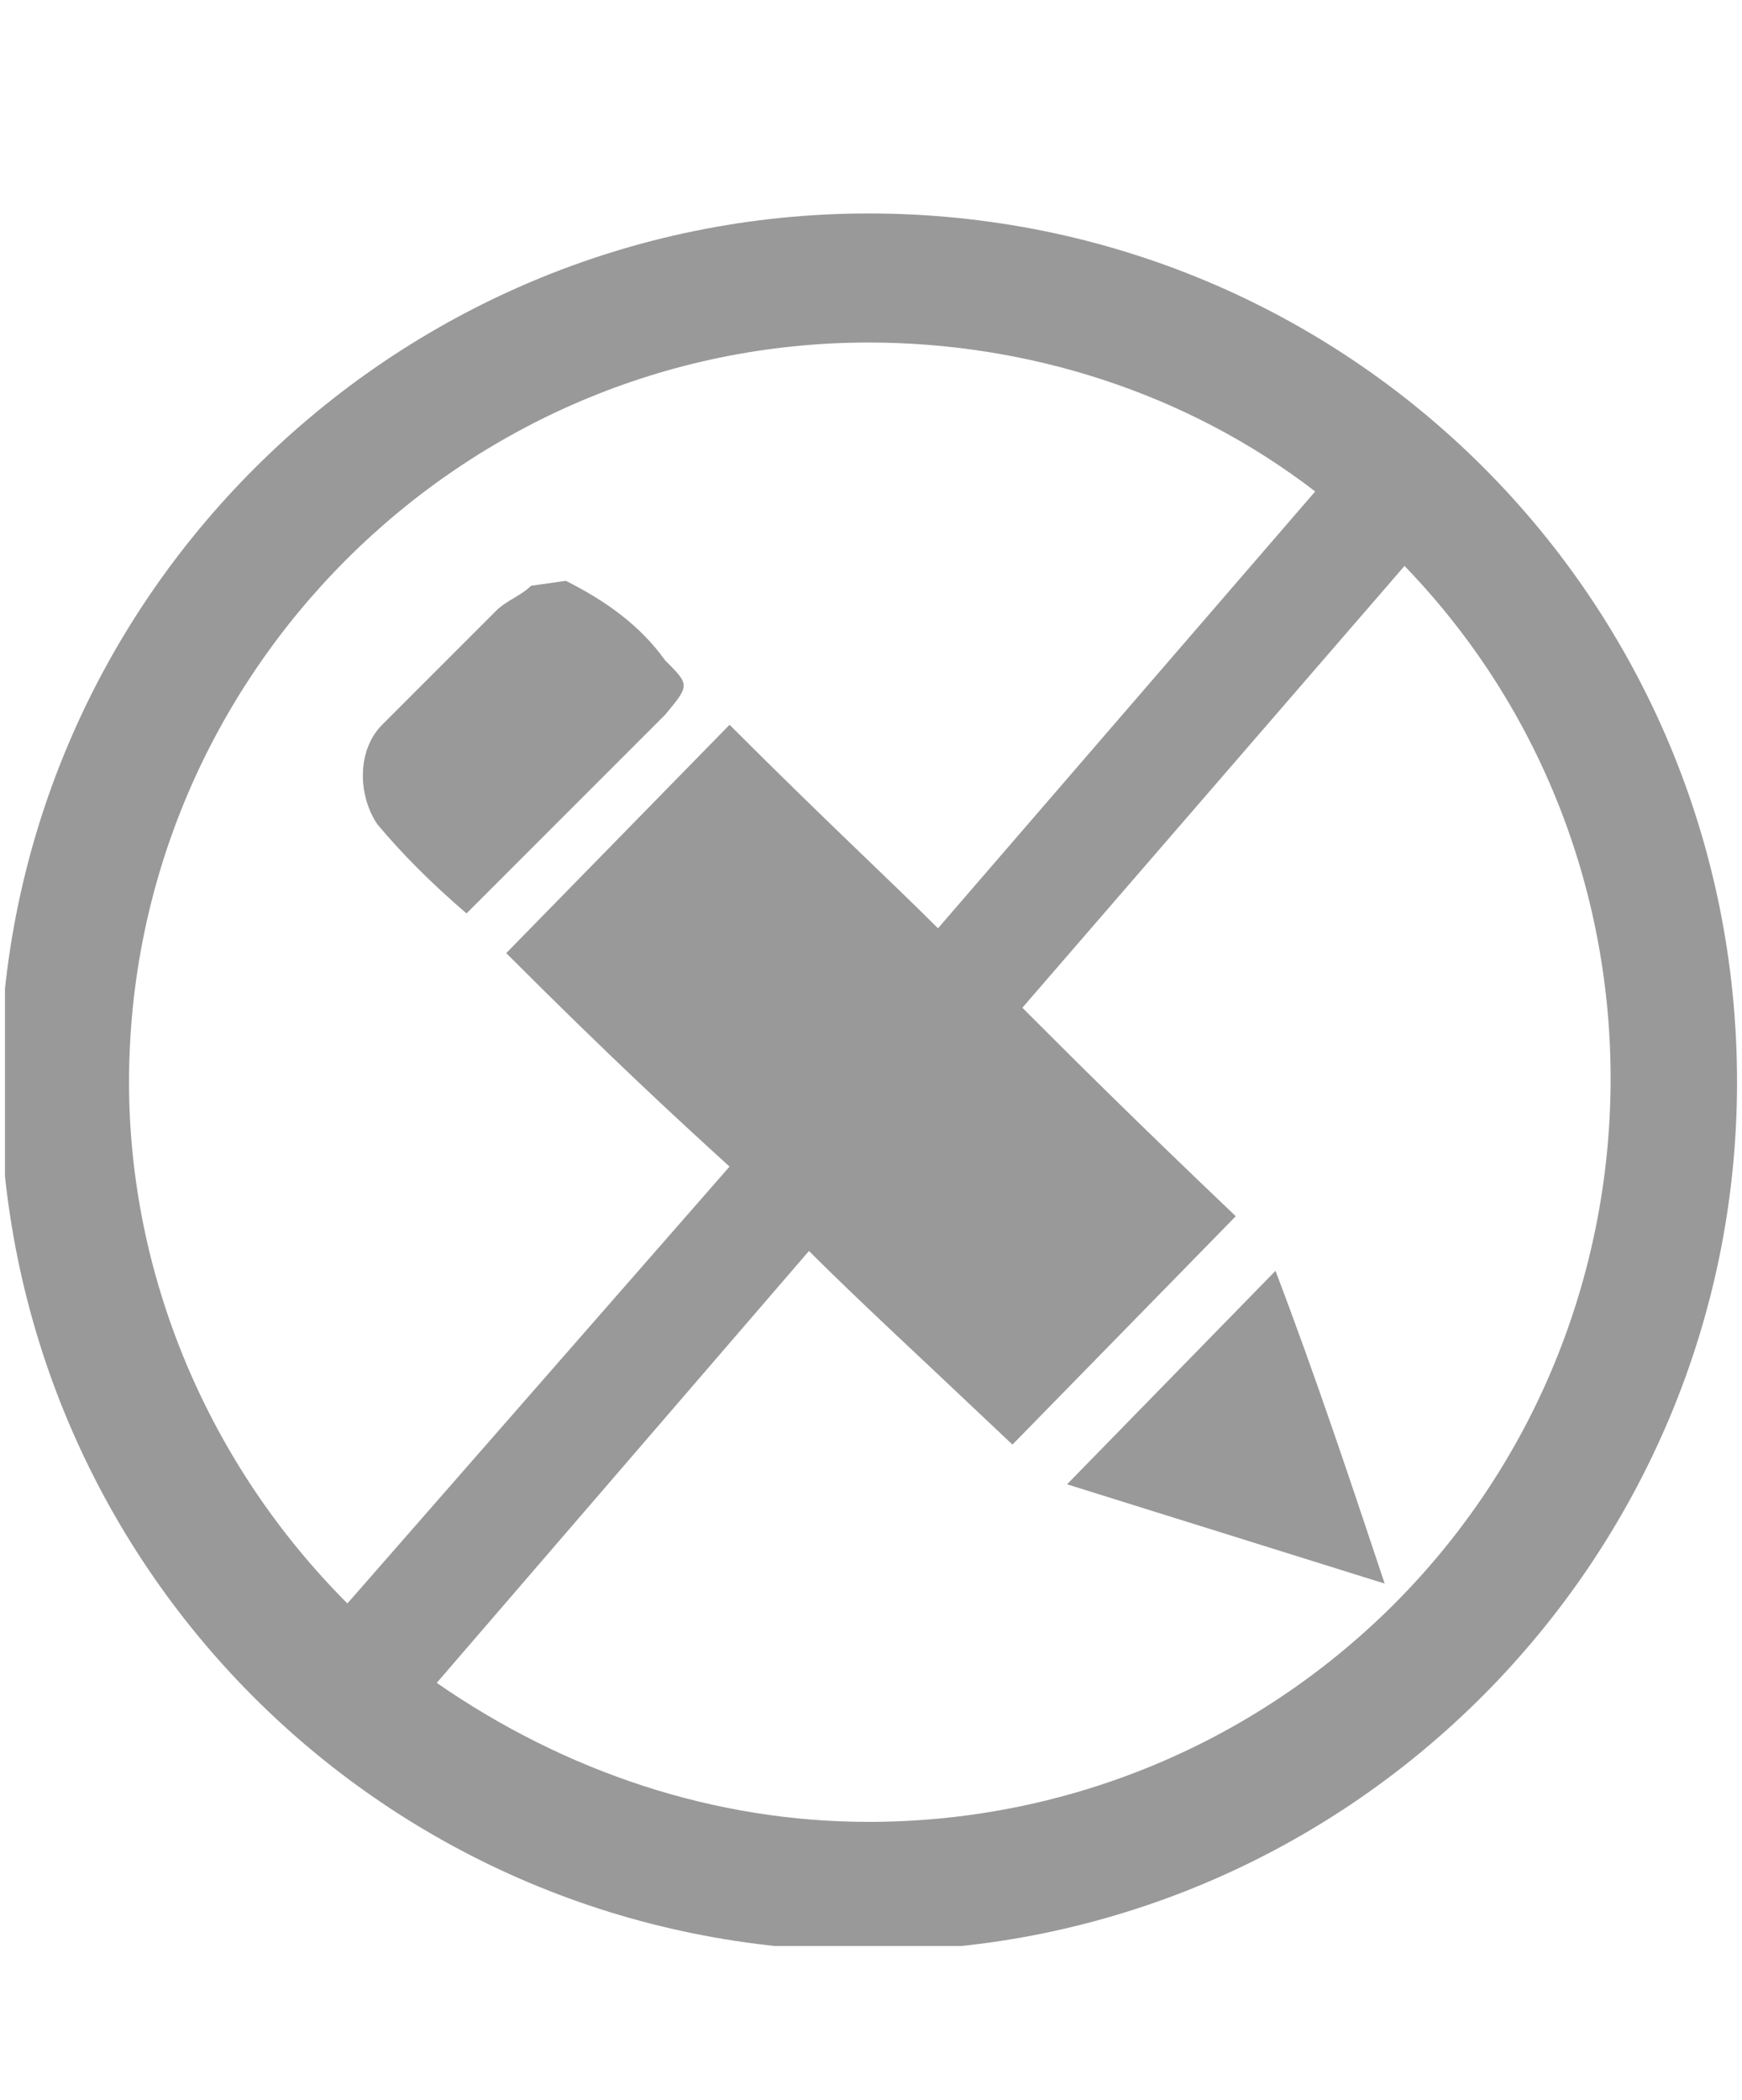 <?xml version="1.0" encoding="utf-8"?>
<!-- Generator: Adobe Illustrator 24.3.0, SVG Export Plug-In . SVG Version: 6.00 Build 0)  -->
<svg version="1.1" id="レイヤー_1" xmlns="http://www.w3.org/2000/svg" xmlns:xlink="http://www.w3.org/1999/xlink" x="0px"
	 y="0px" viewBox="0 0 35.1 42.3" style="enable-background:new 0 0 35.1 42.3;" xml:space="preserve">
<style type="text/css">
	.st0{clip-path:url(#SVGID_2_);}
	.st1{fill:#999999;}
</style>
<g id="グループ_37" transform="translate(0 0)">
	<g>
		<defs>
			<rect id="SVGID_1_" x="0.1" y="4.3" width="34.9" height="34.9"/>
		</defs>
		<clipPath id="SVGID_2_">
			<use xlink:href="#SVGID_1_"  style="overflow:visible;"/>
		</clipPath>
		<g id="グループ_36" class="st0">
			<path id="パス_24" class="st1" d="M9.4,18.4c0.1-0.1,0.1-0.1,0.2-0.2c1.3-1.3,2.5-2.5,3.8-3.8c0.5-0.6,0.5-0.6,0-1.1
				c-0.5-0.7-1.2-1.2-2-1.6l-0.7,0.1c-0.2,0.2-0.5,0.3-0.7,0.5c-0.8,0.8-1.5,1.5-2.3,2.3c-0.5,0.5-0.5,1.4-0.1,2
				C8.1,17.2,8.7,17.8,9.4,18.4"/>
			<path id="パス_25" class="st1" d="M21.5,29.9l6.4,2c-0.7-2.1-1.4-4.2-2.2-6.3L21.5,29.9"/>
			<path id="パス_26" class="st1" d="M17.5,4.3c-9.6,0-17.5,7.8-17.5,17.5s7.8,17.5,17.5,17.5S35,31.4,35,21.8c0,0,0,0,0,0
				C35,12.1,27.2,4.3,17.5,4.3 M2.6,21.8c0-8.2,6.7-14.9,14.9-14.9c3.2,0,6.4,1,9,3l-7.6,8.8c-1-1-2.2-2.1-4.2-4.1l-4.5,4.6
				c2.1,2.1,3.4,3.3,4.5,4.3L7,32.3C4.2,29.5,2.6,25.7,2.6,21.8 M17.5,36.7c-3.1,0-6.1-1-8.7-2.8l7.5-8.7c1,1,2.2,2.1,4.1,3.9
				l4.5-4.6c-2.1-2-3.3-3.2-4.3-4.2l7.7-8.9c5.7,5.9,5.5,15.4-0.4,21.1C25.1,35.2,21.4,36.7,17.5,36.7"/>
		</g>
	</g>
</g>
</svg>
